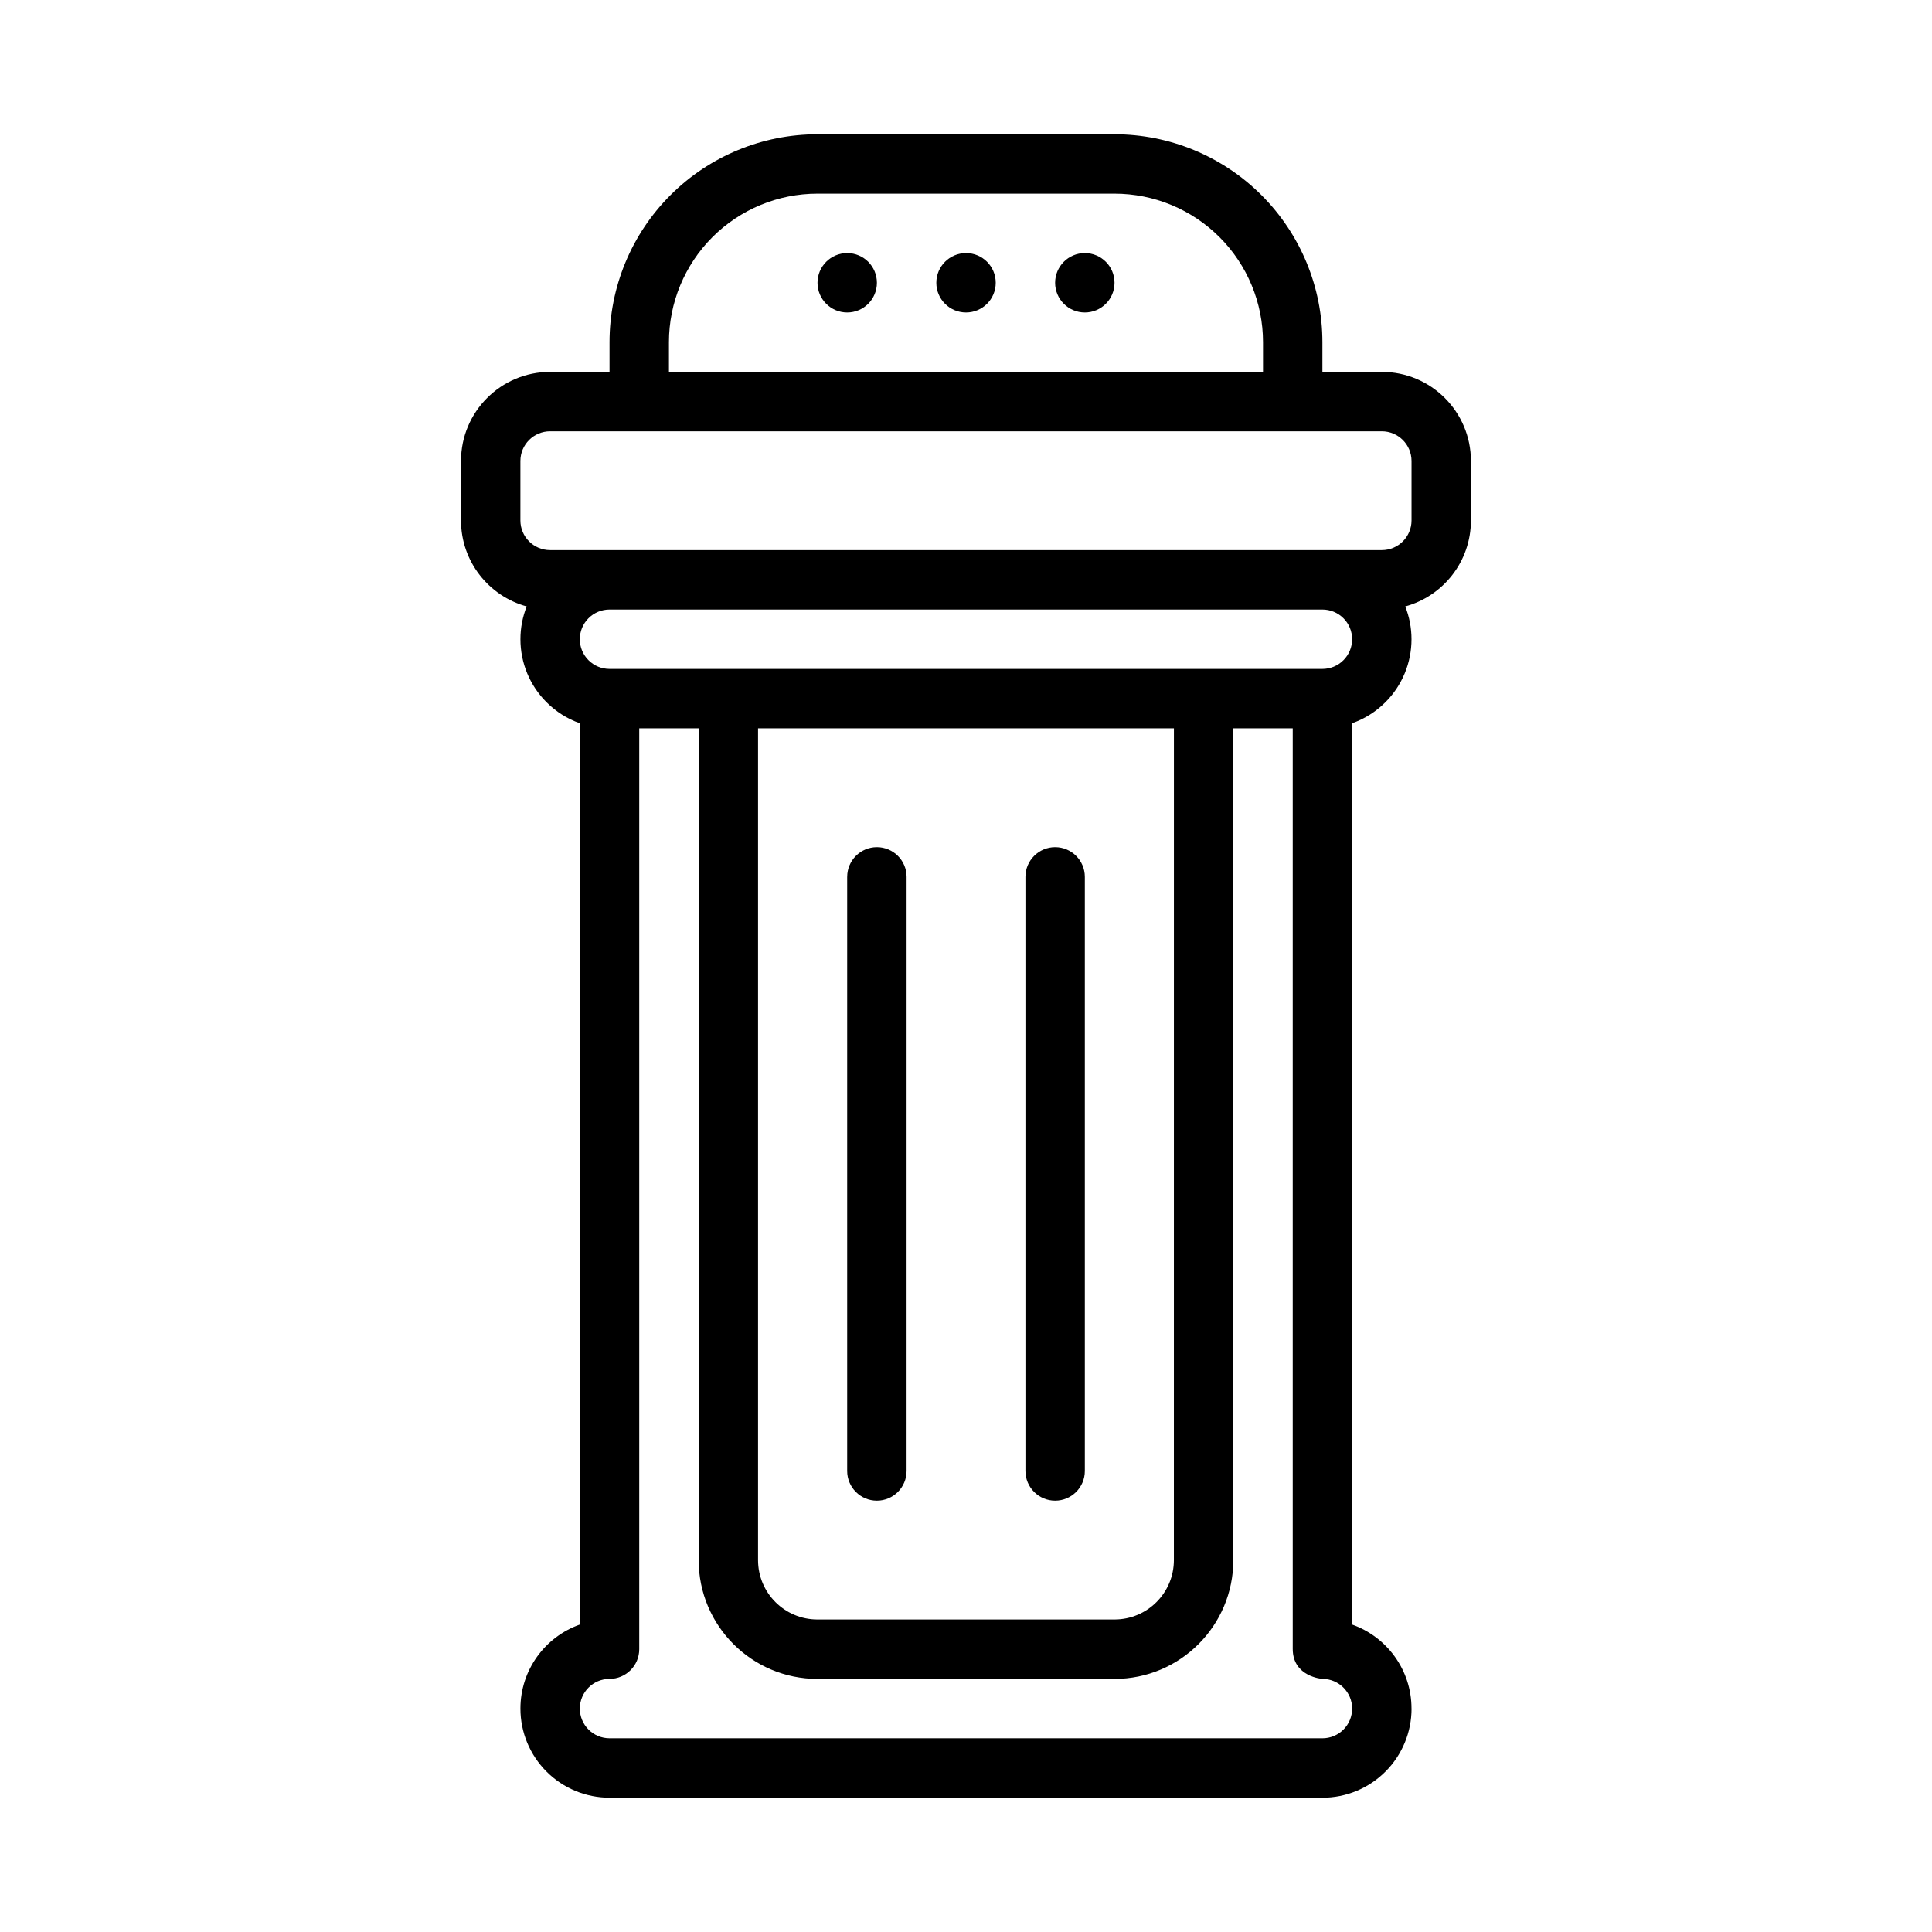 <?xml version="1.0" encoding="UTF-8"?>
<!-- Uploaded to: ICON Repo, www.svgrepo.com, Generator: ICON Repo Mixer Tools -->
<svg fill="#000000" width="800px" height="800px" version="1.1" viewBox="144 144 512 512" xmlns="http://www.w3.org/2000/svg">
 <g fill-rule="evenodd">
  <path d="m376.39 218.94c0 4.348-3.523 7.871-7.871 7.871s-7.871-3.523-7.871-7.871 3.523-7.871 7.871-7.871 7.871 3.523 7.871 7.871z"/>
  <path d="m407.88 218.94c0 4.348-3.523 7.871-7.871 7.871s-7.871-3.523-7.871-7.871 3.523-7.871 7.871-7.871 7.871 3.523 7.871 7.871z"/>
  <path d="m439.36 218.94c0 4.348-3.523 7.871-7.871 7.871-4.348 0-7.871-3.523-7.871-7.871s3.523-7.871 7.871-7.871c4.348 0 7.871 3.523 7.871 7.871z"/>
  <path d="m368.51 376.38v157.44c0 4.344 3.527 7.871 7.871 7.871s7.871-3.527 7.871-7.871l0.004-157.44c0-4.344-3.527-7.871-7.871-7.871s-7.871 3.527-7.871 7.871z"/>
  <path d="m494.46 620.41h-188.93c-6.266 0-12.273-2.488-16.695-6.918-4.434-4.426-6.918-10.43-6.918-16.695 0-10.281 6.574-19.035 15.742-22.27v-238.86c-3.289-1.156-6.312-3.047-8.824-5.566-4.434-4.426-6.918-10.43-6.918-16.695 0-3.008 0.574-5.953 1.66-8.699-10.027-2.723-17.406-11.895-17.406-22.789v-15.742c0-13.043 10.57-23.617 23.617-23.617h15.742v-7.871c0-14.617 5.801-28.629 16.137-38.965 10.336-10.336 24.348-16.137 38.965-16.137h78.719c14.617 0 28.629 5.801 38.965 16.137 10.336 10.336 16.137 24.348 16.137 38.965v7.871h15.742c13.043 0 23.617 10.57 23.617 23.617v15.742c0 10.895-7.375 20.066-17.406 22.789 1.086 2.746 1.66 5.691 1.66 8.699 0 6.266-2.488 12.273-6.918 16.695-2.512 2.519-5.535 4.41-8.824 5.566 0.012 79.621-0.016 159.24 0 238.86 9.164 3.234 15.742 11.98 15.742 22.254l0.012 0.02c0 6.266-2.488 12.273-6.918 16.695-4.426 4.434-10.43 6.918-16.695 6.918zm-188.93-15.742h188.93c2.086 0 4.094-0.828 5.566-2.305 1.48-1.473 2.305-3.481 2.305-5.566v-0.016c0-4.336-3.535-7.856-7.871-7.856-0.016 0-7.856-0.504-7.871-7.934v-243.97h-15.742v220.42c0 17.391-14.098 31.488-31.488 31.488h-78.719c-17.391 0-31.488-14.098-31.488-31.488l-0.004-220.42h-15.742v244.03c0 4.344-3.527 7.871-7.871 7.871s-7.871 3.527-7.871 7.871c0 2.086 0.828 4.094 2.305 5.566 1.473 1.48 3.481 2.305 5.566 2.305zm39.359-267.65v220.42c0 8.699 7.047 15.742 15.742 15.742h78.719c8.699 0 15.742-7.047 15.742-15.742l0.008-220.42zm157.44-23.617c0 2.086-0.828 4.094-2.305 5.566-1.473 1.48-3.481 2.305-5.566 2.305h-188.93c-2.086 0-4.094-0.828-5.566-2.305-1.48-1.473-2.305-3.481-2.305-5.566s0.828-4.094 2.305-5.566c1.473-1.48 3.481-2.305 5.566-2.305h188.93c2.086 0 4.094 0.828 5.566 2.305 1.48 1.473 2.305 3.481 2.305 5.566zm15.742-47.23c0-4.344-3.527-7.871-7.871-7.871h-220.42c-4.344 0-7.871 3.527-7.871 7.871v15.742c0 4.344 3.527 7.871 7.871 7.871h220.42c4.344 0 7.871-3.527 7.871-7.871zm-39.359-23.617v-7.871c0-10.438-4.148-20.453-11.523-27.836-7.383-7.379-17.395-11.527-27.836-11.527h-78.719c-10.438 0-20.453 4.148-27.836 11.523-7.375 7.383-11.523 17.398-11.523 27.836v7.871z"/>
  <path d="m415.75 376.38v157.44c0 4.344 3.527 7.871 7.871 7.871s7.871-3.527 7.871-7.871v-157.44c0-4.344-3.527-7.871-7.871-7.871s-7.871 3.527-7.871 7.871z"/>
 </g>
</svg>